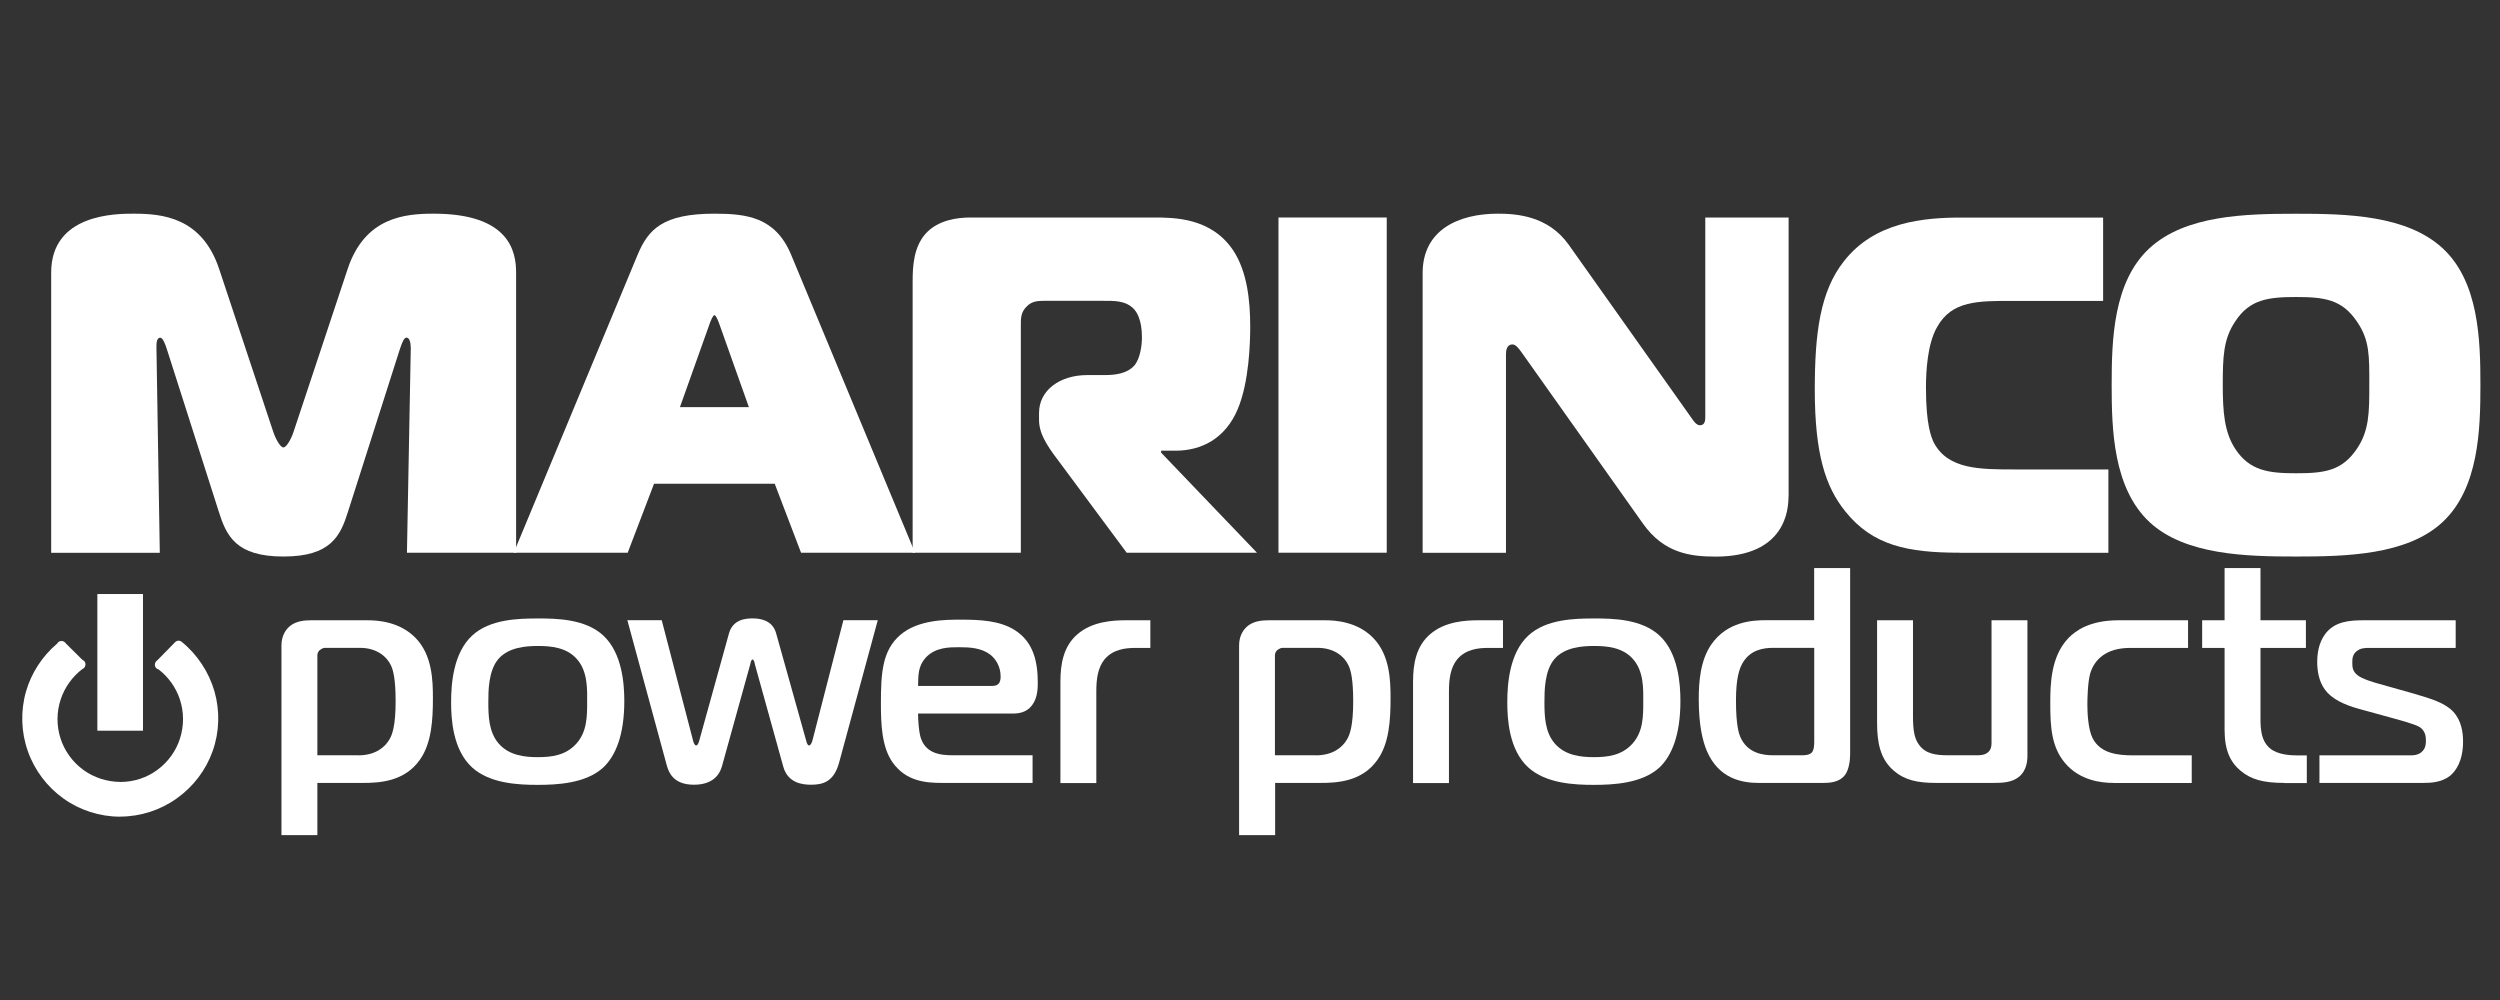 <?xml version="1.0" encoding="utf-8"?>
<!-- Generator: Adobe Illustrator 27.0.0, SVG Export Plug-In . SVG Version: 6.00 Build 0)  -->
<svg version="1.1" id="Layer_1" xmlns="http://www.w3.org/2000/svg" xmlns:xlink="http://www.w3.org/1999/xlink" x="0px" y="0px"
	 viewBox="0 0 360 144" style="enable-background:new 0 0 360 144;" xml:space="preserve">
<rect x="0" y="0" width="360" height="144" fill="#333333" stroke="none"/>
<style type="text/css">
	.st0{fill:#FFFFFF;}
</style>
<g>
	<g>
		<path class="st0" d="M50.12,73.66c-1.1,3.52-2.48,6.48-9.31,6.48c-6.83,0-8.21-2.97-9.31-6.48l-7.45-23.31
			c-0.28-0.9-0.62-1.72-0.97-1.72c-0.62,0-0.55,1.1-0.55,1.59l0.48,29.38H7.37V39.25c0-8.48,9.38-8.48,11.86-8.48
			c4.07,0,9.86,0.48,12.34,8l7.79,23.45c0.14,0.48,0.9,2.21,1.45,2.21s1.31-1.72,1.45-2.21l7.79-23.45c2.48-7.52,8.27-8,12.41-8
			c10.96,0,11.86,5.52,11.86,8.48v40.34H58.6l0.55-29.38c0-1.31-0.35-1.59-0.62-1.59c-0.28,0-0.55,0.41-0.97,1.72L50.12,73.66z"/>
		<path class="st0" d="M91.84,36.63c1.52-3.59,3.59-5.86,11.03-5.86c4.62,0,8.76,0.48,11.03,5.86l17.86,42.96h-16.41l-3.79-9.93
			H94.18l-3.79,9.93H73.98L91.84,36.63z M97.91,58.63h9.93l-4.34-12.21c-0.14-0.34-0.41-1.03-0.62-1.03c-0.21,0-0.48,0.69-0.62,1.03
			L97.91,58.63z"/>
		<path class="st0" d="M131.42,40.56c0-2.21,0.14-4.96,1.86-6.9c1.79-2,4.62-2.34,6.48-2.34h26.27c3.03,0,8.34,0,11.52,4.69
			c2.07,3.1,2.48,7.38,2.48,11.03c0,2.21-0.14,7.93-1.79,11.86c-1.79,4.27-5.24,6-8.97,6h-2.07v0.28L181,79.59h-18.76l-9.31-12.55
			c-1.59-2.14-3.31-4.21-3.31-6.55v-1.03c0-3.24,2.96-5.45,6.96-5.45h2.48c1.38,0,3.24-0.14,4.35-1.45c0.76-0.97,1.03-2.76,1.03-4
			c0-2.62-0.83-3.72-1.17-4.07c-1.17-1.24-2.9-1.17-4.34-1.17h-8.62c-0.9,0-1.72,0.07-2.41,0.76c-0.97,0.9-0.9,1.86-0.9,3.03v32.48
			h-15.58V40.56z"/>
		<path class="st0" d="M184.1,79.59V31.32h15.59v48.27H184.1z"/>
		<path class="st0" d="M257.54,71.53c0,1.72-0.34,8.62-10.48,8.62c-3.65,0-7.45-0.48-10.48-4.76l-17.45-24.62
			c-0.35-0.48-0.83-1.17-1.31-1.17c-0.21,0-0.96,0-0.96,1.38v28.62h-12V39.32c0-6.27,5.24-8.55,10.83-8.55
			c2.62,0,7.24,0.28,10.21,4.48l17.59,24.82c0.34,0.48,0.76,1.17,1.31,1.17c0.76,0,0.76-0.83,0.76-1.17V31.32h12V71.53z"/>
		<path class="st0" d="M282.22,79.59c-7.52,0-12.55-1.03-16.48-5.93c-2.9-3.58-4.41-8.34-4.41-17.58c0-8.07,0.76-14.14,4.21-18.48
			c4.41-5.65,11.45-6.27,16.9-6.27h20.41v12h-12.89c-5.1,0-8.9-0.07-11.03,3.79c-1.38,2.41-1.59,6.34-1.59,8.69
			c0,5.38,0.76,7.17,1.17,8c2.07,3.79,6.55,3.79,11.72,3.79h13.38v12H282.22z"/>
		<path class="st0" d="M351.73,35.74c5.24,4.83,5.45,13.24,5.45,19.72c0,6.34-0.21,14.83-5.45,19.72c-5.1,4.76-13.93,4.96-21.1,4.96
			s-16-0.21-21.1-4.96c-5.24-4.9-5.45-13.38-5.45-19.72c0-6.48,0.21-14.89,5.45-19.72c5.17-4.76,13.79-4.96,21.1-4.96
			C337.94,30.77,346.56,30.98,351.73,35.74z M321.87,64.63c2.07,3.17,4.83,3.52,8.76,3.52c4.07,0,6.62-0.34,8.76-3.52
			c1.79-2.62,1.79-5.31,1.79-9.17c0-4.21,0.07-6.48-1.79-9.17c-2.14-3.17-4.69-3.52-8.76-3.52c-4,0-6.69,0.34-8.76,3.52
			c-1.72,2.55-1.79,5.17-1.79,9.17C320.08,59.25,320.29,62.22,321.87,64.63z"/>
		<path class="st0" d="M45.7,120.26h-5.17V92.94c0-1.55,0.75-2.43,1.33-2.87c0.88-0.66,2.03-0.75,2.92-0.75h8.18
			c1.5,0,4.64,0.22,6.9,2.56c2.39,2.47,2.48,6.1,2.48,8.66c0,3.09-0.18,6.45-1.86,8.84c-2.21,3.18-5.84,3.36-8.22,3.36H45.7V120.26z
			 M51.58,108.77c2.56,0,3.85-1.24,4.42-2.17c0.49-0.71,0.97-2.12,0.97-5.62c0-3.18-0.35-4.42-0.62-5.04
			c-0.66-1.5-2.21-2.65-4.51-2.65h-5.08c-0.22,0-0.53,0.18-0.71,0.31c-0.27,0.26-0.35,0.53-0.35,0.79v14.37H51.58z"/>
		<path class="st0" d="M86.89,91.53c2.7,2.52,3.01,6.94,3.01,9.42c0,4.95-1.28,7.91-3.01,9.55c-2.52,2.34-6.76,2.52-9.46,2.52
			c-2.78,0-6.9-0.18-9.46-2.52c-2.78-2.56-3.01-6.98-3.01-9.37c0-2.65,0.31-7.07,3.01-9.59c2.56-2.39,6.67-2.48,9.46-2.48
			C80.22,89.05,84.33,89.14,86.89,91.53z M71.82,107.08c1.5,1.72,3.76,1.95,5.61,1.95c1.94,0,4.02-0.22,5.57-1.95
			c1.55-1.72,1.55-3.98,1.55-6.01c0-1.72,0.13-4.38-1.5-6.19c-1.5-1.68-3.76-1.86-5.61-1.86c-1.68,0-4.2,0.18-5.66,1.86
			c-1.46,1.68-1.46,4.69-1.46,6.19C70.32,103.02,70.36,105.41,71.82,107.08z"/>
		<path class="st0" d="M99.8,106.64c0.04,0.22,0.22,0.71,0.44,0.71c0.27,0,0.4-0.53,0.44-0.66l4.29-15.47
			c0.57-2.08,2.52-2.17,3.4-2.17c1.06,0,2.87,0.22,3.4,2.17l4.33,15.47c0.04,0.18,0.18,0.66,0.4,0.66c0.22,0,0.4-0.4,0.49-0.71
			l4.46-17.33h4.95l-5.57,20.51c-0.75,2.74-2.3,3.18-4.02,3.18c-1.24,0-3.36-0.22-4.02-2.61l-4.07-14.67
			c-0.04-0.18-0.13-0.75-0.35-0.75c-0.22,0-0.31,0.57-0.35,0.75l-4.07,14.67c-0.35,1.19-1.33,2.61-4.02,2.61
			c-3.14,0-3.71-1.95-4.02-3.18l-5.57-20.51h4.95L99.8,106.64z"/>
		<path class="st0" d="M135.69,112.74c-2.39,0-5.22-0.22-7.16-2.96c-1.55-2.21-1.68-5.44-1.68-8.53c0-4.38,0.22-7.6,2.78-9.81
			c2.56-2.21,6.54-2.21,8.75-2.21c2.74,0,5.57,0.13,7.74,1.5c2.74,1.72,3.32,4.64,3.32,7.6c0,1.19-0.13,2.56-1.1,3.54
			c-0.71,0.71-1.59,0.88-2.52,0.88H132.2c0,1.02,0.13,2.52,0.31,3.23c0.66,2.52,2.83,2.78,4.73,2.78h11.45v3.98H135.69z
			 M142.94,98.77c1.02,0,1.15-0.75,1.15-1.37c0-1.46-0.75-2.56-1.5-3.14c-1.28-0.97-2.96-1.06-4.42-1.06
			c-1.37,0-3.49-0.04-4.91,1.55c-1.06,1.19-1.02,2.48-1.06,4.02H142.94z"/>
		<path class="st0" d="M152.7,98.16c0-2.56,0.44-5.08,2.43-6.81c2.17-1.9,5.22-2.03,7.03-2.03h3.49v3.98h-2.17
			c-1.37,0-3.18,0.18-4.42,1.64c-0.97,1.19-1.19,2.83-1.19,4.6v13.22h-5.17V98.16z"/>
		<path class="st0" d="M183.6,120.26h-5.17V92.94c0-1.55,0.75-2.43,1.33-2.87c0.88-0.66,2.03-0.75,2.92-0.75h8.18
			c1.5,0,4.64,0.22,6.9,2.56c2.39,2.47,2.48,6.1,2.48,8.66c0,3.09-0.18,6.45-1.86,8.84c-2.21,3.18-5.83,3.36-8.22,3.36h-6.54V120.26
			z M189.47,108.77c2.56,0,3.85-1.24,4.42-2.17c0.49-0.71,0.97-2.12,0.97-5.62c0-3.18-0.35-4.42-0.62-5.04
			c-0.66-1.5-2.21-2.65-4.51-2.65h-5.08c-0.22,0-0.53,0.18-0.71,0.31c-0.27,0.26-0.35,0.53-0.35,0.79v14.37H189.47z"/>
		<path class="st0" d="M203.48,98.16c0-2.56,0.44-5.08,2.43-6.81c2.17-1.9,5.22-2.03,7.03-2.03h3.49v3.98h-2.17
			c-1.37,0-3.18,0.18-4.42,1.64c-0.97,1.19-1.19,2.83-1.19,4.6v13.22h-5.17V98.16z"/>
		<path class="st0" d="M238.98,91.53c2.7,2.52,3,6.94,3,9.42c0,4.95-1.28,7.91-3,9.55c-2.52,2.34-6.76,2.52-9.46,2.52
			c-2.78,0-6.9-0.18-9.46-2.52c-2.78-2.56-3.01-6.98-3.01-9.37c0-2.65,0.31-7.07,3.01-9.59c2.56-2.39,6.67-2.48,9.46-2.48
			C232.3,89.05,236.41,89.14,238.98,91.53z M223.9,107.08c1.5,1.72,3.76,1.95,5.61,1.95c1.95,0,4.02-0.22,5.57-1.95
			c1.55-1.72,1.55-3.98,1.55-6.01c0-1.72,0.13-4.38-1.5-6.19c-1.5-1.68-3.76-1.86-5.61-1.86c-1.68,0-4.2,0.18-5.66,1.86
			c-1.46,1.68-1.46,4.69-1.46,6.19C222.4,103.02,222.44,105.41,223.9,107.08z"/>
		<path class="st0" d="M266.42,81.8v26.83c0,1.02-0.22,2.25-0.71,2.92c-0.8,1.11-2.17,1.19-3.23,1.19h-9.24
			c-2.34,0-5.75-0.57-7.47-4.64c-0.57-1.37-1.15-3.58-1.15-7.43c0-2.48,0.22-5.57,1.81-7.87c2.3-3.32,5.97-3.49,7.87-3.49h6.94V81.8
			H266.42z M255.33,93.29c-1.37,0-3.23,0.27-4.33,2.08c-0.53,0.84-1.02,2.3-1.02,5.48c0,3.67,0.44,4.82,0.62,5.26
			c1.02,2.34,3.23,2.65,4.73,2.65h4.15c0.22,0,1.02,0,1.37-0.35c0.4-0.35,0.4-1.28,0.4-1.64V93.29H255.33z"/>
		<path class="st0" d="M290.73,111.86c-1.02,0.84-2.43,0.88-3.67,0.88h-8.27c-2.7,0-4.51-0.4-6.1-1.77
			c-1.94-1.68-2.39-4.02-2.39-6.9V89.32h5.17v13.83c0,2.08,0.22,3.23,0.88,4.11c0.93,1.28,2.34,1.5,4.2,1.5h4.29
			c0.71,0,1.19-0.18,1.5-0.49c0.44-0.44,0.44-0.97,0.44-1.42V89.32h5.17v19.23C291.97,109.38,291.92,110.89,290.73,111.86z"/>
		<path class="st0" d="M304.34,112.74c-1.77,0-4.86-0.35-6.98-2.87c-1.95-2.3-2.12-5.22-2.12-8.53c0-2.78,0.05-6.81,2.65-9.5
			c0.97-0.97,2.96-2.52,7.16-2.52h10.03v3.98h-8.35c-3.49,0-5.17,1.72-5.75,3.71c-0.35,1.24-0.4,3.71-0.4,4.42
			c0,1.37,0.13,3.62,0.75,4.86c1.15,2.25,3.71,2.48,5.88,2.48h8.4v3.98H304.34z"/>
		<path class="st0" d="M328.96,112.74c-3.14,0-4.82-0.53-6.28-1.72c-1.5-1.24-2.34-2.96-2.34-5.92v-11.8h-3.23v-3.98h3.23V81.8h5.17
			v7.52h6.54v3.98h-6.54v9.42c0,1.59-0.13,3.8,1.37,5.04c1.15,0.97,3.09,1.02,4.02,1.02h1.28v3.98H328.96z"/>
		<path class="st0" d="M334,108.77h13.17c0.53,0,1.24-0.09,1.72-0.66c0.44-0.49,0.44-1.11,0.44-1.46c0-0.62-0.09-1.24-0.66-1.77
			c-0.35-0.31-0.97-0.62-4.24-1.5l-4.51-1.24c-2.48-0.66-4.2-1.55-5.13-2.83c-0.93-1.28-1.11-2.83-1.11-3.98
			c0-1.15,0.18-2.69,1.11-3.98c1.37-1.9,3.62-2.03,5.61-2.03h13.22v3.98H341.2c-0.58,0-1.24,0-1.81,0.44
			c-0.62,0.49-0.66,1.06-0.66,1.68c0,0.66,0.04,1.24,0.75,1.81c0.66,0.53,2.3,1.02,2.92,1.19l5.04,1.42
			c2.78,0.8,4.69,1.42,5.83,2.65c1.19,1.28,1.41,3.01,1.41,4.29c0,2.83-1.06,4.29-1.94,4.99c-1.19,0.88-2.65,0.97-3.76,0.97H334
			V108.77z"/>
	</g>
	<g>
		<g>
			<g>
				<g>
					<g>
						<g>
							<path class="st0" d="M25.72,92.95l-2.74,2.79l0-0.08c1.66,1.18,2.93,2.9,3.57,4.84c0.64,1.93,0.65,4.08,0.03,6.02
								c-0.62,1.95-1.88,3.69-3.53,4.9c-1.65,1.22-3.7,1.88-5.75,1.87c-2.05,0-4.09-0.67-5.73-1.88c-1.65-1.2-2.9-2.94-3.52-4.89
								c-0.62-1.94-0.61-4.08,0.03-6.01c0.64-1.93,1.9-3.65,3.54-4.85l-0.01,0.08l-2.78-2.76l0.09,0c-2.17,1.73-3.79,4.14-4.54,6.8
								c-0.76,2.66-0.67,5.56,0.26,8.16c0.91,2.6,2.65,4.9,4.9,6.5c2.24,1.6,5,2.48,7.75,2.47c2.76,0.01,5.51-0.88,7.75-2.48
								c2.26-1.59,4.01-3.88,4.93-6.49c0.93-2.6,1.01-5.5,0.25-8.16C29.48,97.12,27.88,94.7,25.72,92.95z"/>
							<path class="st0" d="M17.28,117.6c-2.89,0-5.78-0.92-8.12-2.6c-2.37-1.68-4.2-4.11-5.15-6.83c-0.97-2.72-1.07-5.77-0.27-8.57
								c0.76-2.67,2.35-5.12,4.5-6.93c0.12-0.23,0.36-0.38,0.63-0.37c0.24,0.01,0.49,0.15,0.61,0.35l2.39,2.37
								c0.03,0.01,0.06,0.02,0.09,0.04c0.23,0.13,0.37,0.38,0.35,0.65s-0.19,0.54-0.44,0.63c0,0,0,0-0.01,0
								c-1.45,1.11-2.56,2.66-3.12,4.38c-0.6,1.8-0.61,3.78-0.03,5.59c0.57,1.81,1.74,3.42,3.27,4.54c1.55,1.14,3.46,1.74,5.4,1.75
								c1.89,0,3.76-0.61,5.27-1.73c1.55-1.13,2.72-2.75,3.28-4.56c0.58-1.81,0.57-3.8-0.03-5.6c-0.56-1.7-1.64-3.22-3.06-4.31
								c-0.03-0.01-0.07-0.02-0.1-0.03c-0.25-0.1-0.43-0.33-0.44-0.61c-0.01-0.26,0.12-0.54,0.35-0.67l2.58-2.63
								c0.25-0.25,0.64-0.27,0.92-0.05c2.26,1.83,3.94,4.38,4.74,7.17c0.8,2.8,0.71,5.85-0.27,8.58c-0.96,2.72-2.79,5.14-5.18,6.82
								c-2.34,1.68-5.23,2.61-8.12,2.61C17.31,117.6,17.29,117.6,17.28,117.6z M8.85,93.95c-1.81,1.61-3.15,3.73-3.8,6.02
								c-0.72,2.53-0.63,5.28,0.24,7.74c0.86,2.46,2.51,4.66,4.66,6.18c2.12,1.51,4.72,2.35,7.34,2.35c0.01,0,0.03,0,0.04,0
								c2.61,0,5.21-0.83,7.33-2.35c2.16-1.52,3.82-3.71,4.68-6.16c0.88-2.47,0.96-5.22,0.24-7.75c-0.66-2.33-2-4.47-3.81-6.09
								l-1.72,1.75c1.45,1.23,2.56,2.85,3.15,4.66c0.69,2.07,0.7,4.36,0.03,6.44c-0.65,2.08-2,3.94-3.78,5.24
								c-1.74,1.29-3.9,2-6.07,2c-2.26,0.01-4.43-0.7-6.22-2.02c-1.77-1.29-3.1-3.15-3.76-5.23c-0.67-2.08-0.65-4.36,0.04-6.43
								c0.59-1.78,1.69-3.41,3.12-4.65L8.85,93.95z"/>
						</g>
					</g>
				</g>
			</g>
		</g>
	</g>
	<path class="st0" d="M14.02,105.22V85.54h6.57v19.68H14.02z"/>
</g>
</svg>
